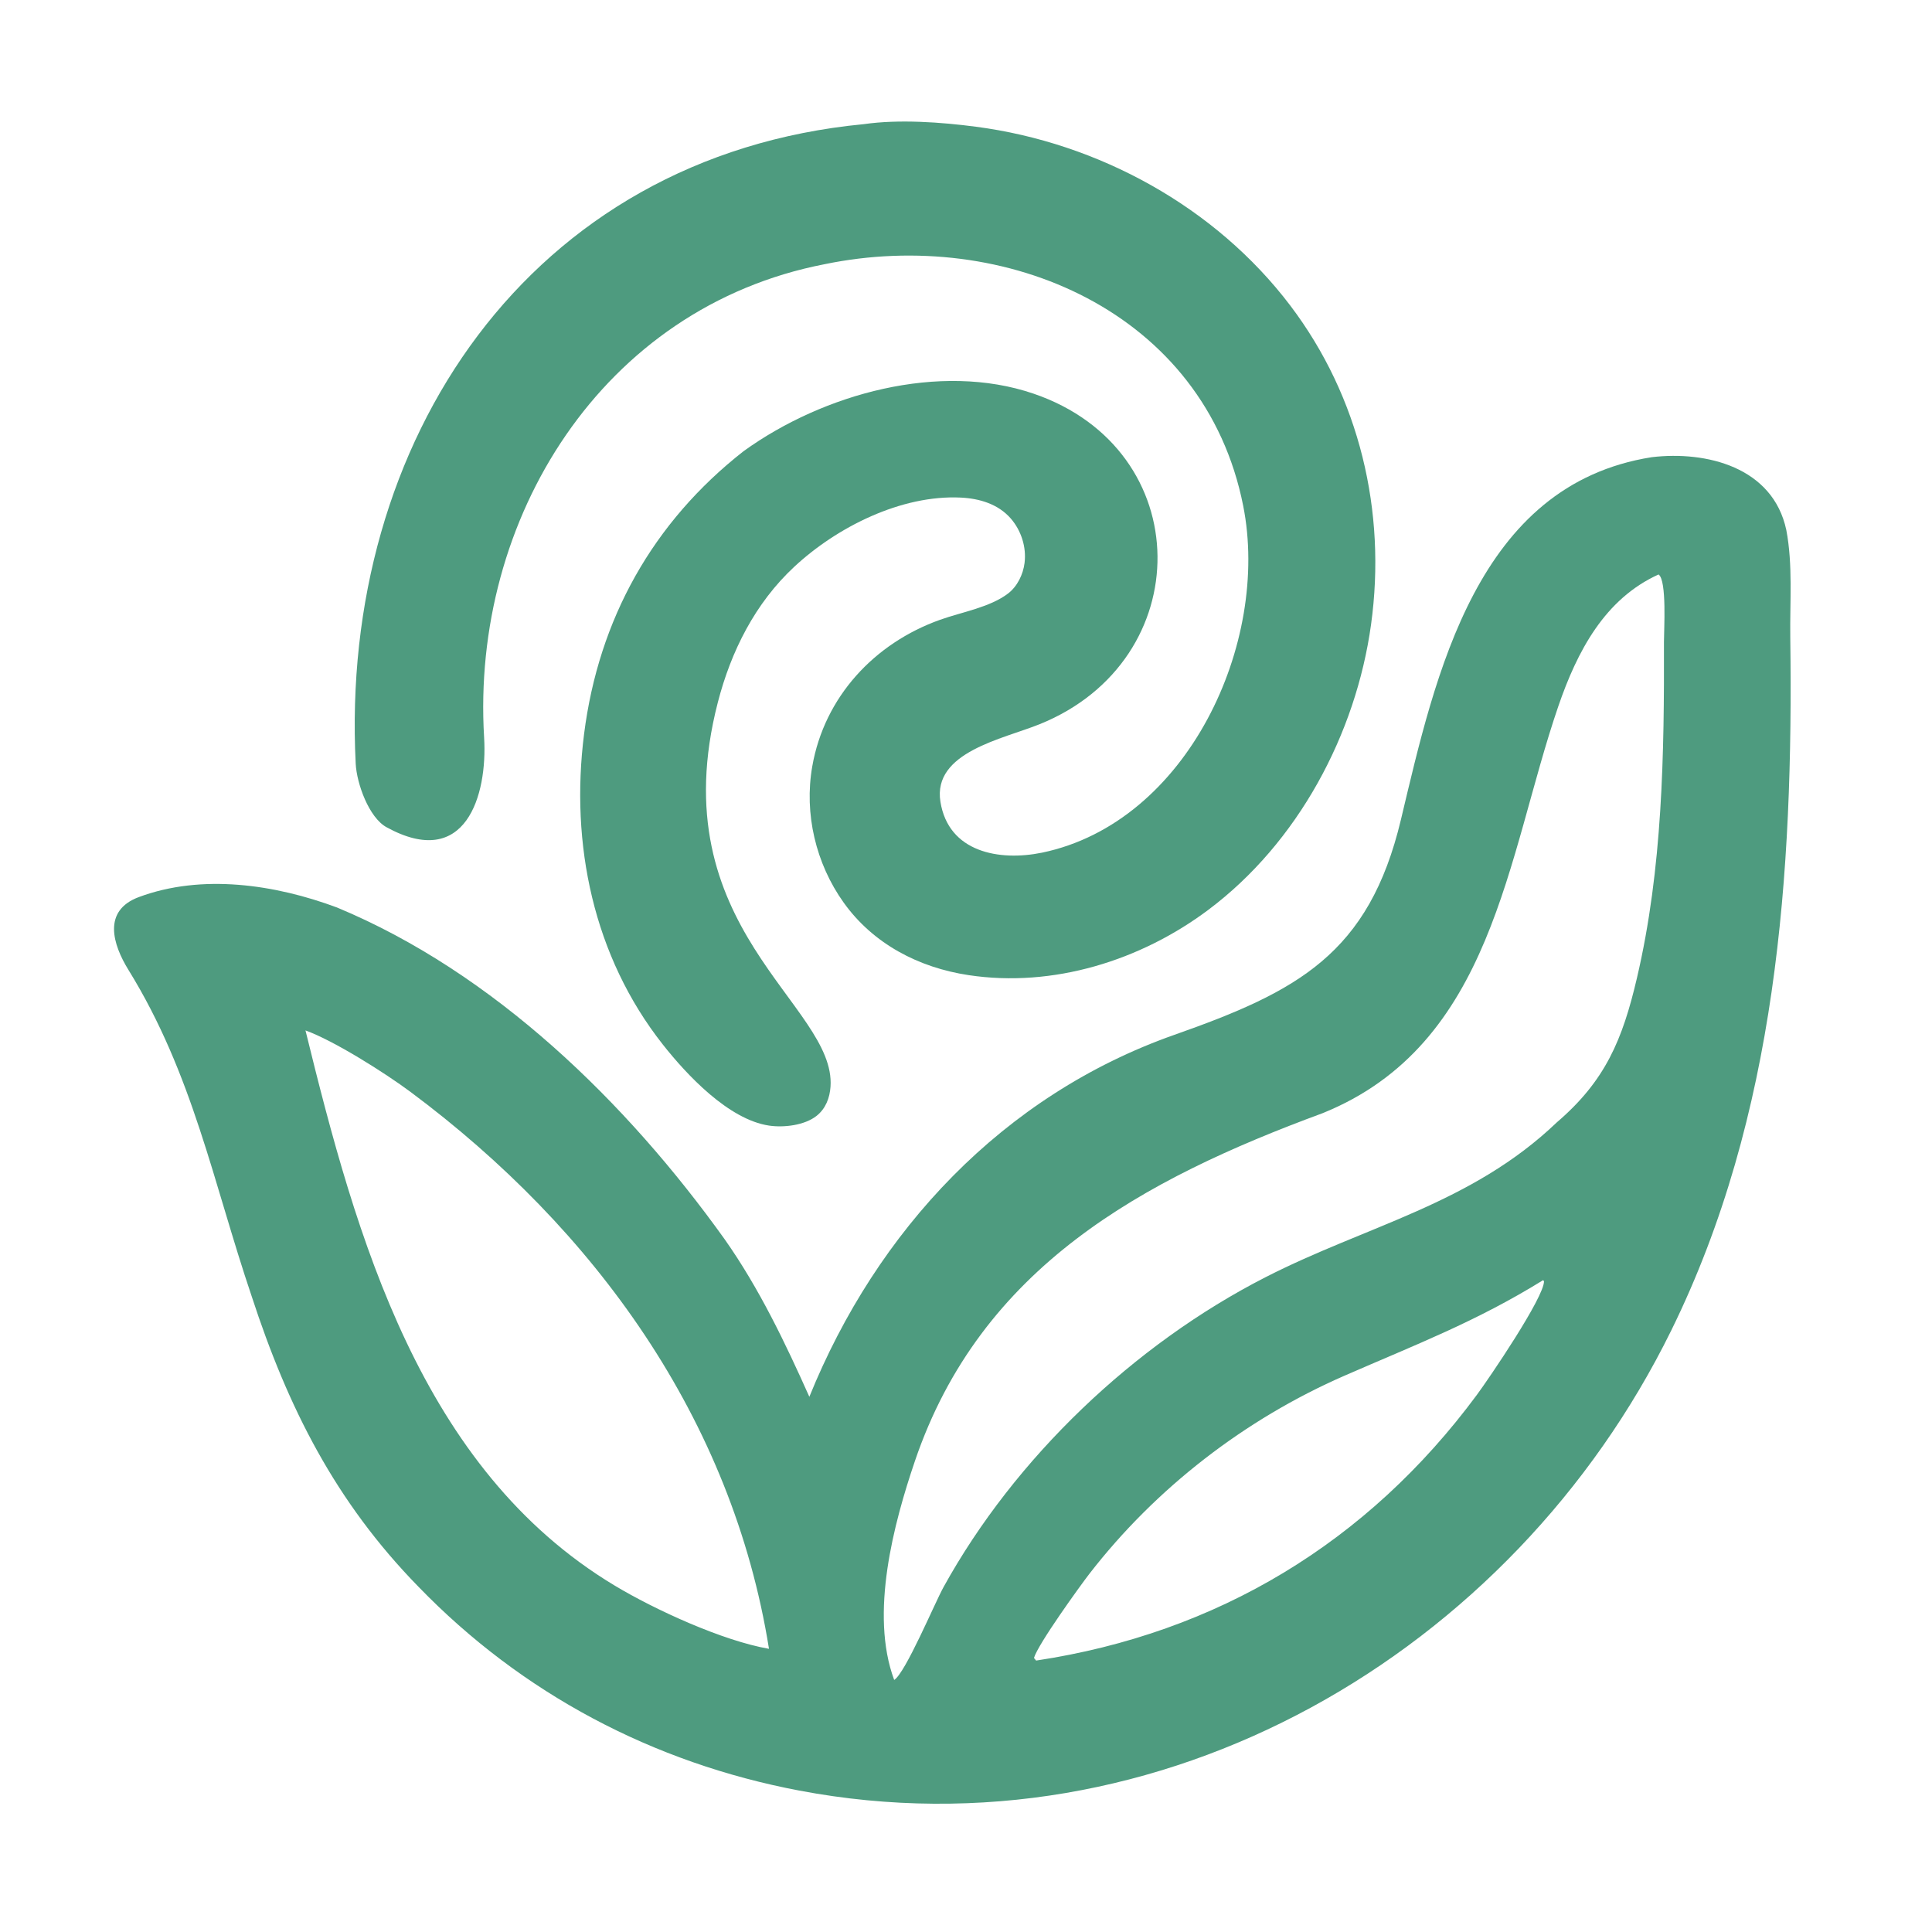 <?xml version="1.0" encoding="utf-8" ?><svg xmlns="http://www.w3.org/2000/svg"
    xmlns:xlink="http://www.w3.org/1999/xlink" width="1024" height="1024" viewBox="310 200 400 400">
  <!-- 下の葉っぱ -->
  <path fill="#4e9b7f" fill-rule="evenodd" clip-rule="evenodd"
    d="M651.975 294.656C663.266 293.31 677.065 296.704 679.837 309.737C681.213 316.955 680.559 324.59 680.658 331.942C681.316 380.851 677.889 430.975 656.012 475.46C623.065 542.454 550.256 584.878 475.494 570.722C445.23 564.992 418.073 550.66 396.649 528.529C379.385 510.875 369.602 491.342 362.102 468.367C354.11 444.734 349.93 422.397 336.6 400.816C333.353 395.559 331.164 388.559 338.731 385.735C351.799 380.858 366.95 383.11 379.769 387.885C412.273 401.402 439.772 428.261 460.023 456.562C467.203 466.751 472.621 478.128 477.567 489.192C491.531 454.738 517.662 426.753 553.165 414.243C578.604 405.28 593.42 397.516 600.052 369.673C607.23 339.537 615.744 300.375 651.975 294.656Z
       M653.388 318.937C655.139 320.166 654.497 330.474 654.504 332.911C654.573 356.148 654.228 379.766 648.913 402.476C645.913 415.296 642.364 423.777 632.319 432.378C614.619 449.316 592.919 453.735 571.977 464.451C544.778 478.369 520.129 501.825 505.357 528.577C503.532 531.872 497.463 546.382 495.132 547.814C490.01 534.078 495.078 515.289 499.419 502.508C513.071 462.308 546.578 444.213 583.829 430.474C619.133 416.209 621.941 377.424 632.615 346.277C636.549 334.799 642.259 323.982 653.388 318.937Z
       M373.247 413.338C379.126 415.448 389.733 422.154 394.976 426.057C433.178 454.5 461.594 493.771 469.21 541.371C459.614 539.712 445.587 533.282 437.246 528.266C397.076 504.109 383.758 456.224 373.247 413.338Z
       M629.473 465.051L629.668 465.244C629.752 468.534 618.312 485.355 615.753 488.814C593.182 519.321 562.026 538.148 524.515 543.803L524.073 543.258C524.926 540.362 533.702 528.223 535.533 525.857C549.283 508.089 567.792 493.804 588.386 484.814C603.188 478.353 615.631 473.62 629.473 465.051Z" />

  <!-- ぐるぐるつた（そのままでOK） -->
  <path fill="#4e9b7f"
    d="M488.841 225.704C496.147 224.661 504.805 225.287 512.065 226.238C537.4 229.558 561.657 242.821 577.152 263.279C591.466 282.179 597.093 305.909 593.861 329.303C590.722 352.025 578.71 374.46 560.224 388.333C546.189 398.867 528.045 404.546 510.508 401.886C500.218 400.326 490.811 395.447 484.681 386.884C478.908 378.817 476.459 368.478 478.166 358.692C480.68 344.277 491.032 333.165 504.641 328.315C509.055 326.742 514.964 325.742 518.703 322.883C520.632 321.407 521.816 318.951 522.121 316.575C522.542 313.293 521.431 309.822 519.258 307.337C516.644 304.346 512.786 303.208 508.926 303.02C496.599 302.418 483.254 309.138 474.436 317.352C466.347 324.885 461.361 334.805 458.618 345.421C446.513 392.265 483.129 407.963 481.951 424.984C481.79 427.319 480.945 429.536 479.068 431.025C476.581 432.997 472.252 433.498 469.206 433.04C460.836 431.784 452.178 422.533 447.231 416.256C432.841 397.997 428.027 374.764 430.929 351.95C433.95 328.206 445.158 308.101 463.999 293.377C480.527 281.47 504.599 274.885 523.983 281.501C557.956 293.097 558.029 336.698 525.255 349.935C517.574 353.038 503.072 355.711 504.702 365.98C506.367 376.467 516.894 378.342 525.727 376.538C555.904 370.273 573.016 333.022 567.391 304.727C559.419 264.506 518.106 246.95 480.694 254.707C434.67 263.635 407.491 307.415 410.231 352.703C410.958 364.728 406.39 380.262 390.024 371.266C386.388 369.267 383.854 362.255 383.643 358.101C380.262 291.513 419.454 232.354 488.841 225.704Z" />

</svg>
